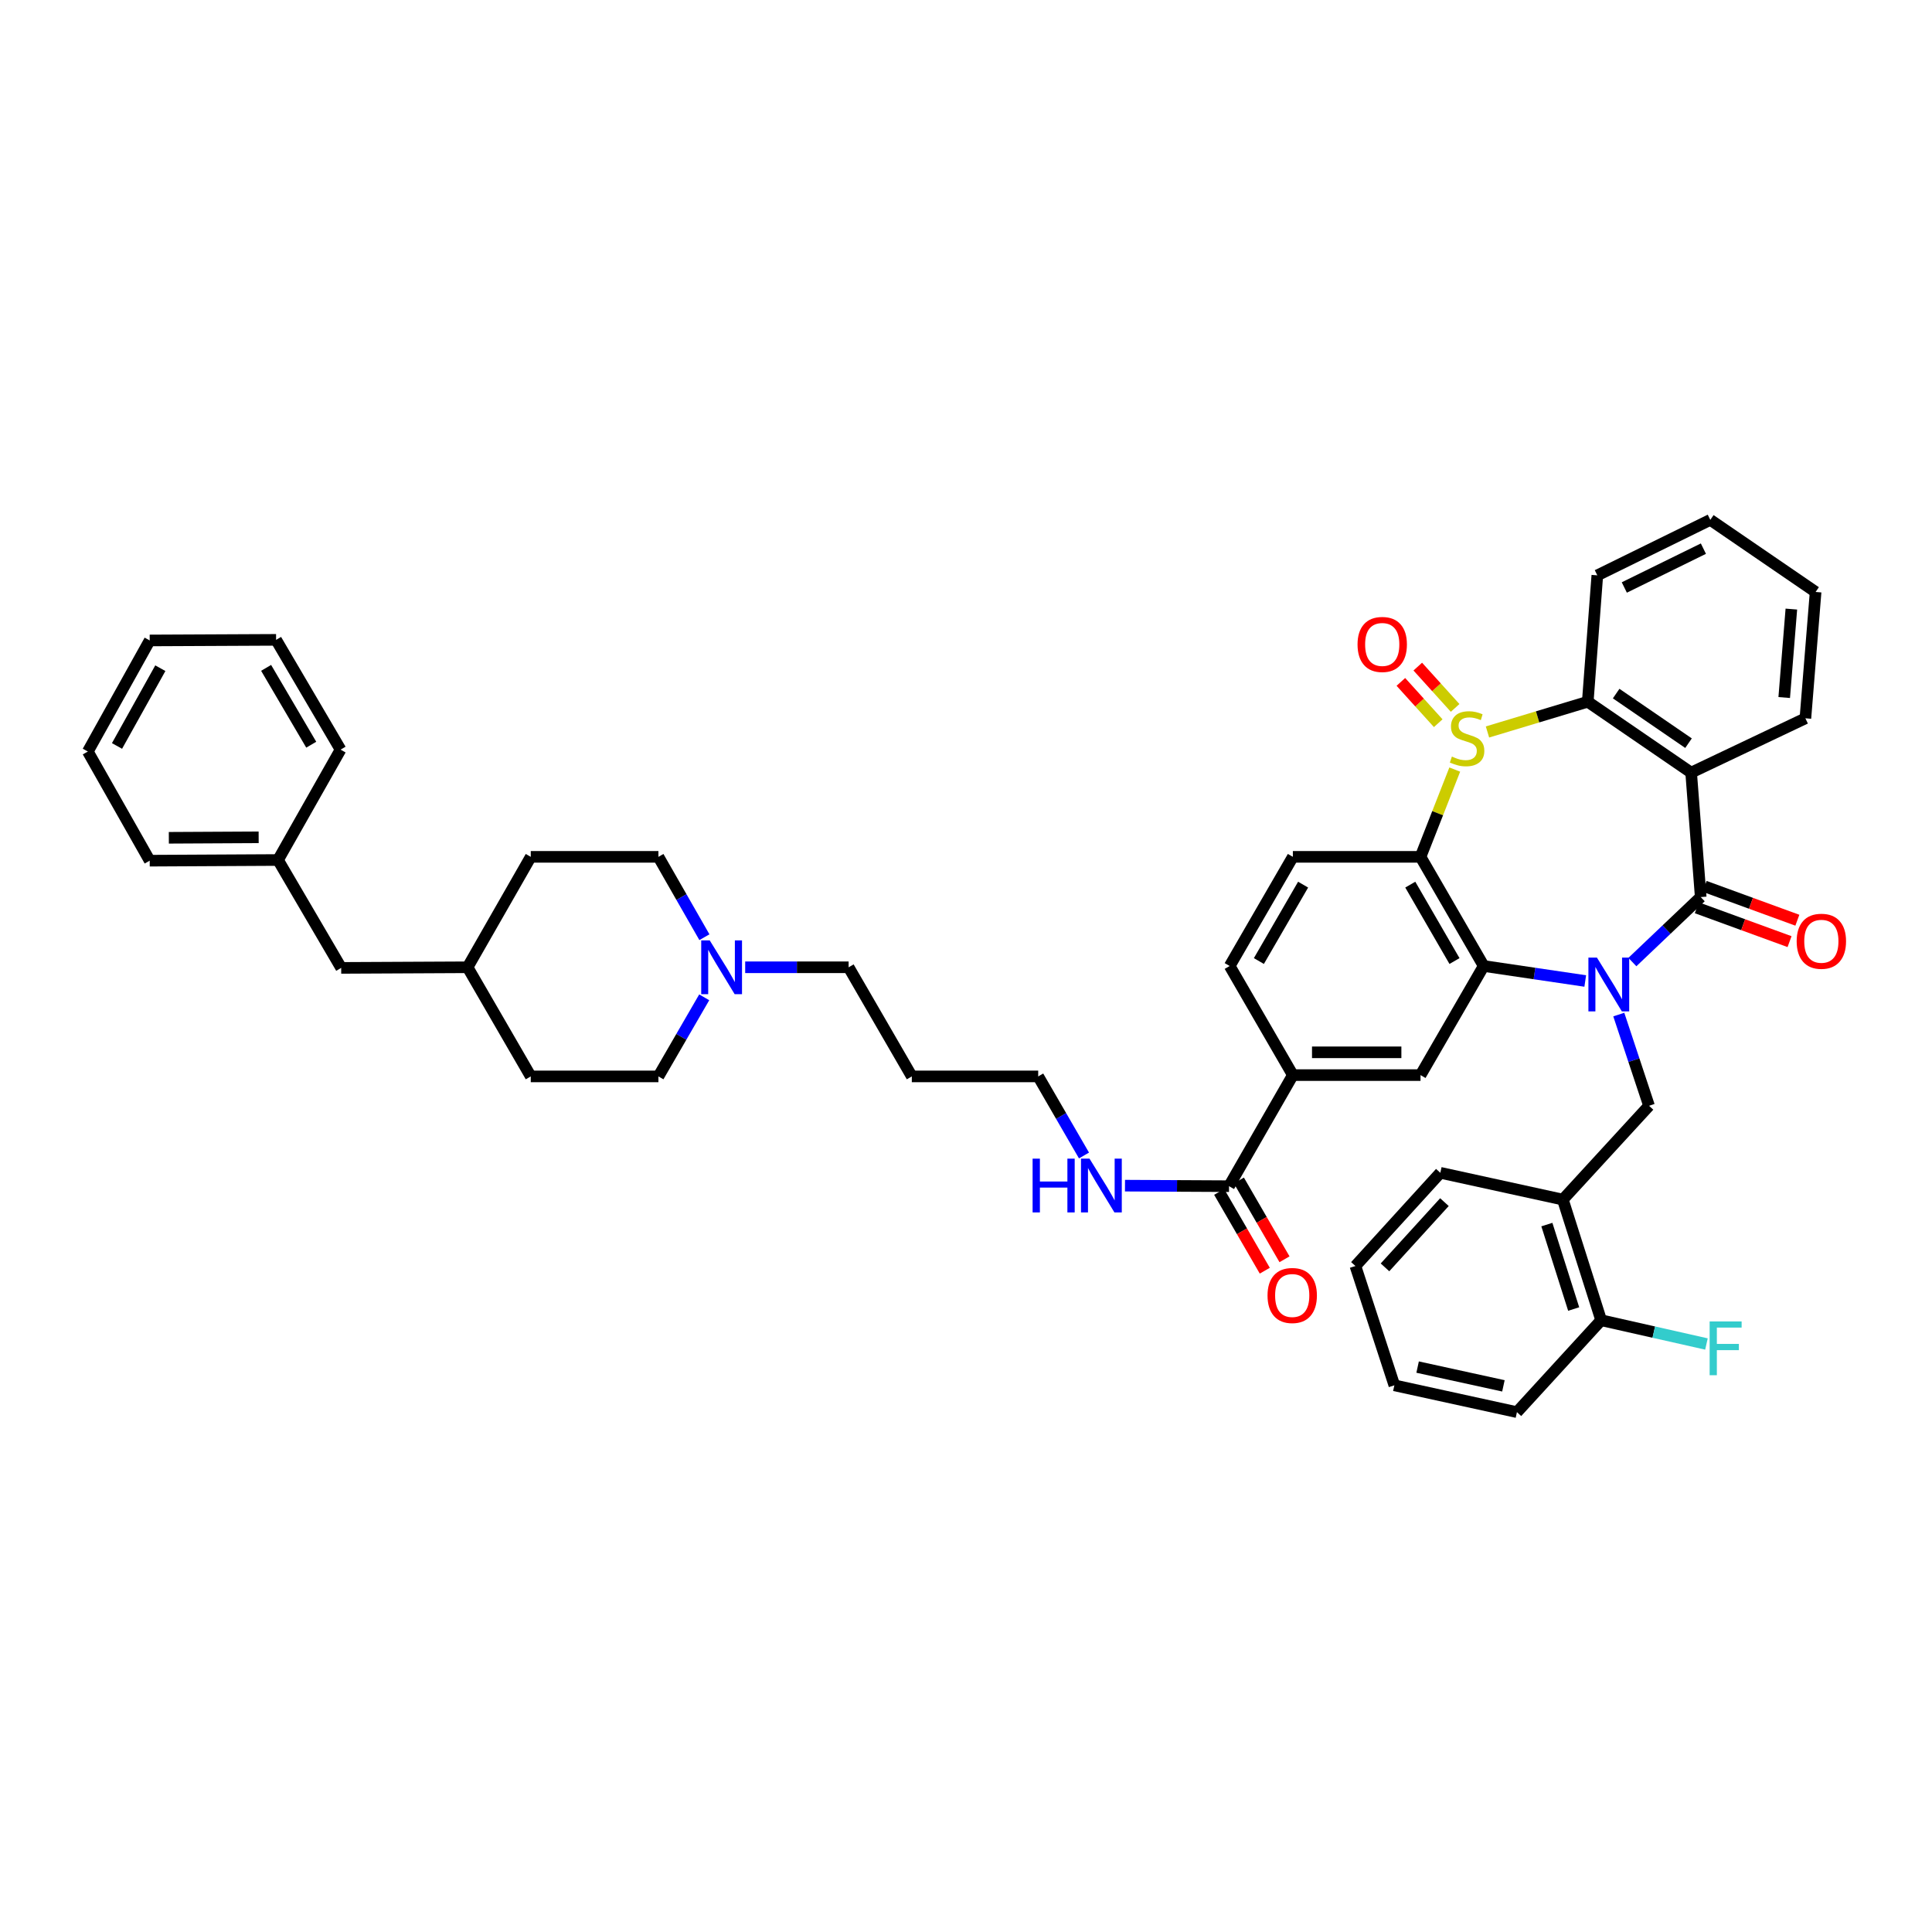 <?xml version='1.0' encoding='iso-8859-1'?>
<svg version='1.1' baseProfile='full'
              xmlns='http://www.w3.org/2000/svg'
                      xmlns:rdkit='http://www.rdkit.org/xml'
                      xmlns:xlink='http://www.w3.org/1999/xlink'
                  xml:space='preserve'
width='1000px' height='1000px' viewBox='0 0 1000 1000'>
<!-- END OF HEADER -->
<rect style='opacity:1.0;fill:#FFFFFF;stroke:none' width='1000' height='1000' x='0' y='0'> </rect>
<path class='bond-1' d='M 844.914,497.961 L 862.6,481.142' style='fill:none;fill-rule:evenodd;stroke:#0000FF;stroke-width:6px;stroke-linecap:butt;stroke-linejoin:miter;stroke-opacity:1' />
<path class='bond-1' d='M 862.6,481.142 L 880.287,464.322' style='fill:none;fill-rule:evenodd;stroke:#000000;stroke-width:6px;stroke-linecap:butt;stroke-linejoin:miter;stroke-opacity:1' />
<path class='bond-2' d='M 820.52,507.761 L 794.24,503.881' style='fill:none;fill-rule:evenodd;stroke:#0000FF;stroke-width:6px;stroke-linecap:butt;stroke-linejoin:miter;stroke-opacity:1' />
<path class='bond-2' d='M 794.24,503.881 L 767.959,500' style='fill:none;fill-rule:evenodd;stroke:#000000;stroke-width:6px;stroke-linecap:butt;stroke-linejoin:miter;stroke-opacity:1' />
<path class='bond-6' d='M 837.879,525.135 L 845.707,548.74' style='fill:none;fill-rule:evenodd;stroke:#0000FF;stroke-width:6px;stroke-linecap:butt;stroke-linejoin:miter;stroke-opacity:1' />
<path class='bond-6' d='M 845.707,548.74 L 853.535,572.345' style='fill:none;fill-rule:evenodd;stroke:#000000;stroke-width:6px;stroke-linecap:butt;stroke-linejoin:miter;stroke-opacity:1' />
<path class='bond-0' d='M 752.978,398.327 L 744.12,420.914' style='fill:none;fill-rule:evenodd;stroke:#CCCC00;stroke-width:6px;stroke-linecap:butt;stroke-linejoin:miter;stroke-opacity:1' />
<path class='bond-0' d='M 744.12,420.914 L 735.263,443.502' style='fill:none;fill-rule:evenodd;stroke:#000000;stroke-width:6px;stroke-linecap:butt;stroke-linejoin:miter;stroke-opacity:1' />
<path class='bond-12' d='M 753.172,366.414 L 743.504,355.724' style='fill:none;fill-rule:evenodd;stroke:#CCCC00;stroke-width:6px;stroke-linecap:butt;stroke-linejoin:miter;stroke-opacity:1' />
<path class='bond-12' d='M 743.504,355.724 L 733.836,345.035' style='fill:none;fill-rule:evenodd;stroke:#FF0000;stroke-width:6px;stroke-linecap:butt;stroke-linejoin:miter;stroke-opacity:1' />
<path class='bond-12' d='M 744.423,374.327 L 734.755,363.637' style='fill:none;fill-rule:evenodd;stroke:#CCCC00;stroke-width:6px;stroke-linecap:butt;stroke-linejoin:miter;stroke-opacity:1' />
<path class='bond-12' d='M 734.755,363.637 L 725.087,352.948' style='fill:none;fill-rule:evenodd;stroke:#FF0000;stroke-width:6px;stroke-linecap:butt;stroke-linejoin:miter;stroke-opacity:1' />
<path class='bond-43' d='M 769.917,378.867 L 795.87,371.044' style='fill:none;fill-rule:evenodd;stroke:#CCCC00;stroke-width:6px;stroke-linecap:butt;stroke-linejoin:miter;stroke-opacity:1' />
<path class='bond-43' d='M 795.87,371.044 L 821.823,363.221' style='fill:none;fill-rule:evenodd;stroke:#000000;stroke-width:6px;stroke-linecap:butt;stroke-linejoin:miter;stroke-opacity:1' />
<path class='bond-4' d='M 880.287,464.322 L 875.332,399.901' style='fill:none;fill-rule:evenodd;stroke:#000000;stroke-width:6px;stroke-linecap:butt;stroke-linejoin:miter;stroke-opacity:1' />
<path class='bond-14' d='M 878.264,469.863 L 902.265,478.624' style='fill:none;fill-rule:evenodd;stroke:#000000;stroke-width:6px;stroke-linecap:butt;stroke-linejoin:miter;stroke-opacity:1' />
<path class='bond-14' d='M 902.265,478.624 L 926.265,487.385' style='fill:none;fill-rule:evenodd;stroke:#FF0000;stroke-width:6px;stroke-linecap:butt;stroke-linejoin:miter;stroke-opacity:1' />
<path class='bond-14' d='M 882.309,458.782 L 906.31,467.543' style='fill:none;fill-rule:evenodd;stroke:#000000;stroke-width:6px;stroke-linecap:butt;stroke-linejoin:miter;stroke-opacity:1' />
<path class='bond-14' d='M 906.31,467.543 L 930.31,476.304' style='fill:none;fill-rule:evenodd;stroke:#FF0000;stroke-width:6px;stroke-linecap:butt;stroke-linejoin:miter;stroke-opacity:1' />
<path class='bond-3' d='M 767.959,500 L 735.263,443.502' style='fill:none;fill-rule:evenodd;stroke:#000000;stroke-width:6px;stroke-linecap:butt;stroke-linejoin:miter;stroke-opacity:1' />
<path class='bond-3' d='M 752.844,497.434 L 729.957,457.885' style='fill:none;fill-rule:evenodd;stroke:#000000;stroke-width:6px;stroke-linecap:butt;stroke-linejoin:miter;stroke-opacity:1' />
<path class='bond-7' d='M 767.959,500 L 735.263,556.472' style='fill:none;fill-rule:evenodd;stroke:#000000;stroke-width:6px;stroke-linecap:butt;stroke-linejoin:miter;stroke-opacity:1' />
<path class='bond-11' d='M 735.263,443.502 L 669.183,443.502' style='fill:none;fill-rule:evenodd;stroke:#000000;stroke-width:6px;stroke-linecap:butt;stroke-linejoin:miter;stroke-opacity:1' />
<path class='bond-5' d='M 875.332,399.901 L 821.823,363.221' style='fill:none;fill-rule:evenodd;stroke:#000000;stroke-width:6px;stroke-linecap:butt;stroke-linejoin:miter;stroke-opacity:1' />
<path class='bond-5' d='M 873.976,384.669 L 836.519,358.993' style='fill:none;fill-rule:evenodd;stroke:#000000;stroke-width:6px;stroke-linecap:butt;stroke-linejoin:miter;stroke-opacity:1' />
<path class='bond-21' d='M 875.332,399.901 L 934.472,371.799' style='fill:none;fill-rule:evenodd;stroke:#000000;stroke-width:6px;stroke-linecap:butt;stroke-linejoin:miter;stroke-opacity:1' />
<path class='bond-24' d='M 821.823,363.221 L 826.77,297.803' style='fill:none;fill-rule:evenodd;stroke:#000000;stroke-width:6px;stroke-linecap:butt;stroke-linejoin:miter;stroke-opacity:1' />
<path class='bond-8' d='M 853.535,572.345 L 808.925,620.907' style='fill:none;fill-rule:evenodd;stroke:#000000;stroke-width:6px;stroke-linecap:butt;stroke-linejoin:miter;stroke-opacity:1' />
<path class='bond-9' d='M 735.263,556.472 L 669.183,556.472' style='fill:none;fill-rule:evenodd;stroke:#000000;stroke-width:6px;stroke-linecap:butt;stroke-linejoin:miter;stroke-opacity:1' />
<path class='bond-9' d='M 725.351,544.676 L 679.095,544.676' style='fill:none;fill-rule:evenodd;stroke:#000000;stroke-width:6px;stroke-linecap:butt;stroke-linejoin:miter;stroke-opacity:1' />
<path class='bond-16' d='M 808.925,620.907 L 828.75,683.349' style='fill:none;fill-rule:evenodd;stroke:#000000;stroke-width:6px;stroke-linecap:butt;stroke-linejoin:miter;stroke-opacity:1' />
<path class='bond-16' d='M 800.655,633.843 L 814.533,677.552' style='fill:none;fill-rule:evenodd;stroke:#000000;stroke-width:6px;stroke-linecap:butt;stroke-linejoin:miter;stroke-opacity:1' />
<path class='bond-31' d='M 808.925,620.907 L 745.513,607.039' style='fill:none;fill-rule:evenodd;stroke:#000000;stroke-width:6px;stroke-linecap:butt;stroke-linejoin:miter;stroke-opacity:1' />
<path class='bond-10' d='M 669.183,556.472 L 636.14,613.966' style='fill:none;fill-rule:evenodd;stroke:#000000;stroke-width:6px;stroke-linecap:butt;stroke-linejoin:miter;stroke-opacity:1' />
<path class='bond-15' d='M 669.183,556.472 L 636.481,500' style='fill:none;fill-rule:evenodd;stroke:#000000;stroke-width:6px;stroke-linecap:butt;stroke-linejoin:miter;stroke-opacity:1' />
<path class='bond-17' d='M 631.036,616.922 L 642.843,637.316' style='fill:none;fill-rule:evenodd;stroke:#000000;stroke-width:6px;stroke-linecap:butt;stroke-linejoin:miter;stroke-opacity:1' />
<path class='bond-17' d='M 642.843,637.316 L 654.65,657.711' style='fill:none;fill-rule:evenodd;stroke:#FF0000;stroke-width:6px;stroke-linecap:butt;stroke-linejoin:miter;stroke-opacity:1' />
<path class='bond-17' d='M 641.245,611.011 L 653.052,631.406' style='fill:none;fill-rule:evenodd;stroke:#000000;stroke-width:6px;stroke-linecap:butt;stroke-linejoin:miter;stroke-opacity:1' />
<path class='bond-17' d='M 653.052,631.406 L 664.859,651.8' style='fill:none;fill-rule:evenodd;stroke:#FF0000;stroke-width:6px;stroke-linecap:butt;stroke-linejoin:miter;stroke-opacity:1' />
<path class='bond-18' d='M 636.14,613.966 L 609.215,613.83' style='fill:none;fill-rule:evenodd;stroke:#000000;stroke-width:6px;stroke-linecap:butt;stroke-linejoin:miter;stroke-opacity:1' />
<path class='bond-18' d='M 609.215,613.83 L 582.29,613.694' style='fill:none;fill-rule:evenodd;stroke:#0000FF;stroke-width:6px;stroke-linecap:butt;stroke-linejoin:miter;stroke-opacity:1' />
<path class='bond-44' d='M 669.183,443.502 L 636.481,500' style='fill:none;fill-rule:evenodd;stroke:#000000;stroke-width:6px;stroke-linecap:butt;stroke-linejoin:miter;stroke-opacity:1' />
<path class='bond-44' d='M 674.488,457.886 L 651.596,497.435' style='fill:none;fill-rule:evenodd;stroke:#000000;stroke-width:6px;stroke-linecap:butt;stroke-linejoin:miter;stroke-opacity:1' />
<path class='bond-13' d='M 385.708,500.662 L 412.476,500.662' style='fill:none;fill-rule:evenodd;stroke:#0000FF;stroke-width:6px;stroke-linecap:butt;stroke-linejoin:miter;stroke-opacity:1' />
<path class='bond-13' d='M 412.476,500.662 L 439.245,500.662' style='fill:none;fill-rule:evenodd;stroke:#000000;stroke-width:6px;stroke-linecap:butt;stroke-linejoin:miter;stroke-opacity:1' />
<path class='bond-19' d='M 364.599,485.096 L 352.698,464.299' style='fill:none;fill-rule:evenodd;stroke:#0000FF;stroke-width:6px;stroke-linecap:butt;stroke-linejoin:miter;stroke-opacity:1' />
<path class='bond-19' d='M 352.698,464.299 L 340.797,443.502' style='fill:none;fill-rule:evenodd;stroke:#000000;stroke-width:6px;stroke-linecap:butt;stroke-linejoin:miter;stroke-opacity:1' />
<path class='bond-20' d='M 364.501,516.213 L 352.649,536.68' style='fill:none;fill-rule:evenodd;stroke:#0000FF;stroke-width:6px;stroke-linecap:butt;stroke-linejoin:miter;stroke-opacity:1' />
<path class='bond-20' d='M 352.649,536.68 L 340.797,557.147' style='fill:none;fill-rule:evenodd;stroke:#000000;stroke-width:6px;stroke-linecap:butt;stroke-linejoin:miter;stroke-opacity:1' />
<path class='bond-22' d='M 828.75,683.349 L 856.003,689.5' style='fill:none;fill-rule:evenodd;stroke:#000000;stroke-width:6px;stroke-linecap:butt;stroke-linejoin:miter;stroke-opacity:1' />
<path class='bond-22' d='M 856.003,689.5 L 883.256,695.651' style='fill:none;fill-rule:evenodd;stroke:#33CCCC;stroke-width:6px;stroke-linecap:butt;stroke-linejoin:miter;stroke-opacity:1' />
<path class='bond-33' d='M 828.75,683.349 L 785.162,730.921' style='fill:none;fill-rule:evenodd;stroke:#000000;stroke-width:6px;stroke-linecap:butt;stroke-linejoin:miter;stroke-opacity:1' />
<path class='bond-32' d='M 561.075,598.081 L 549.223,577.614' style='fill:none;fill-rule:evenodd;stroke:#0000FF;stroke-width:6px;stroke-linecap:butt;stroke-linejoin:miter;stroke-opacity:1' />
<path class='bond-32' d='M 549.223,577.614 L 537.372,557.147' style='fill:none;fill-rule:evenodd;stroke:#000000;stroke-width:6px;stroke-linecap:butt;stroke-linejoin:miter;stroke-opacity:1' />
<path class='bond-29' d='M 340.797,443.502 L 274.724,443.502' style='fill:none;fill-rule:evenodd;stroke:#000000;stroke-width:6px;stroke-linecap:butt;stroke-linejoin:miter;stroke-opacity:1' />
<path class='bond-28' d='M 340.797,557.147 L 274.724,557.147' style='fill:none;fill-rule:evenodd;stroke:#000000;stroke-width:6px;stroke-linecap:butt;stroke-linejoin:miter;stroke-opacity:1' />
<path class='bond-36' d='M 934.472,371.799 L 939.754,306.401' style='fill:none;fill-rule:evenodd;stroke:#000000;stroke-width:6px;stroke-linecap:butt;stroke-linejoin:miter;stroke-opacity:1' />
<path class='bond-36' d='M 923.506,361.04 L 927.203,315.261' style='fill:none;fill-rule:evenodd;stroke:#000000;stroke-width:6px;stroke-linecap:butt;stroke-linejoin:miter;stroke-opacity:1' />
<path class='bond-23' d='M 176.598,500.983 L 242.016,500.662' style='fill:none;fill-rule:evenodd;stroke:#000000;stroke-width:6px;stroke-linecap:butt;stroke-linejoin:miter;stroke-opacity:1' />
<path class='bond-26' d='M 176.598,500.983 L 143.902,445.14' style='fill:none;fill-rule:evenodd;stroke:#000000;stroke-width:6px;stroke-linecap:butt;stroke-linejoin:miter;stroke-opacity:1' />
<path class='bond-46' d='M 826.77,297.803 L 885.248,269.079' style='fill:none;fill-rule:evenodd;stroke:#000000;stroke-width:6px;stroke-linecap:butt;stroke-linejoin:miter;stroke-opacity:1' />
<path class='bond-46' d='M 840.743,304.082 L 881.677,283.975' style='fill:none;fill-rule:evenodd;stroke:#000000;stroke-width:6px;stroke-linecap:butt;stroke-linejoin:miter;stroke-opacity:1' />
<path class='bond-25' d='M 242.016,500.662 L 274.724,557.147' style='fill:none;fill-rule:evenodd;stroke:#000000;stroke-width:6px;stroke-linecap:butt;stroke-linejoin:miter;stroke-opacity:1' />
<path class='bond-47' d='M 242.016,500.662 L 274.724,443.502' style='fill:none;fill-rule:evenodd;stroke:#000000;stroke-width:6px;stroke-linecap:butt;stroke-linejoin:miter;stroke-opacity:1' />
<path class='bond-34' d='M 143.902,445.14 L 77.488,445.487' style='fill:none;fill-rule:evenodd;stroke:#000000;stroke-width:6px;stroke-linecap:butt;stroke-linejoin:miter;stroke-opacity:1' />
<path class='bond-34' d='M 133.878,433.396 L 87.389,433.639' style='fill:none;fill-rule:evenodd;stroke:#000000;stroke-width:6px;stroke-linecap:butt;stroke-linejoin:miter;stroke-opacity:1' />
<path class='bond-35' d='M 143.902,445.14 L 176.277,388.006' style='fill:none;fill-rule:evenodd;stroke:#000000;stroke-width:6px;stroke-linecap:butt;stroke-linejoin:miter;stroke-opacity:1' />
<path class='bond-27' d='M 439.245,500.662 L 471.954,557.147' style='fill:none;fill-rule:evenodd;stroke:#000000;stroke-width:6px;stroke-linecap:butt;stroke-linejoin:miter;stroke-opacity:1' />
<path class='bond-30' d='M 471.954,557.147 L 537.372,557.147' style='fill:none;fill-rule:evenodd;stroke:#000000;stroke-width:6px;stroke-linecap:butt;stroke-linejoin:miter;stroke-opacity:1' />
<path class='bond-38' d='M 745.513,607.039 L 701.558,655.274' style='fill:none;fill-rule:evenodd;stroke:#000000;stroke-width:6px;stroke-linecap:butt;stroke-linejoin:miter;stroke-opacity:1' />
<path class='bond-38' d='M 747.639,622.22 L 716.87,655.984' style='fill:none;fill-rule:evenodd;stroke:#000000;stroke-width:6px;stroke-linecap:butt;stroke-linejoin:miter;stroke-opacity:1' />
<path class='bond-45' d='M 785.162,730.921 L 721.717,717.041' style='fill:none;fill-rule:evenodd;stroke:#000000;stroke-width:6px;stroke-linecap:butt;stroke-linejoin:miter;stroke-opacity:1' />
<path class='bond-45' d='M 778.166,717.315 L 733.755,707.599' style='fill:none;fill-rule:evenodd;stroke:#000000;stroke-width:6px;stroke-linecap:butt;stroke-linejoin:miter;stroke-opacity:1' />
<path class='bond-40' d='M 77.488,445.487 L 45.455,388.989' style='fill:none;fill-rule:evenodd;stroke:#000000;stroke-width:6px;stroke-linecap:butt;stroke-linejoin:miter;stroke-opacity:1' />
<path class='bond-41' d='M 176.277,388.006 L 142.906,331.187' style='fill:none;fill-rule:evenodd;stroke:#000000;stroke-width:6px;stroke-linecap:butt;stroke-linejoin:miter;stroke-opacity:1' />
<path class='bond-41' d='M 161.099,385.457 L 137.74,345.684' style='fill:none;fill-rule:evenodd;stroke:#000000;stroke-width:6px;stroke-linecap:butt;stroke-linejoin:miter;stroke-opacity:1' />
<path class='bond-37' d='M 939.754,306.401 L 885.248,269.079' style='fill:none;fill-rule:evenodd;stroke:#000000;stroke-width:6px;stroke-linecap:butt;stroke-linejoin:miter;stroke-opacity:1' />
<path class='bond-39' d='M 701.558,655.274 L 721.717,717.041' style='fill:none;fill-rule:evenodd;stroke:#000000;stroke-width:6px;stroke-linecap:butt;stroke-linejoin:miter;stroke-opacity:1' />
<path class='bond-48' d='M 45.455,388.989 L 77.488,331.495' style='fill:none;fill-rule:evenodd;stroke:#000000;stroke-width:6px;stroke-linecap:butt;stroke-linejoin:miter;stroke-opacity:1' />
<path class='bond-48' d='M 60.565,386.107 L 82.988,345.86' style='fill:none;fill-rule:evenodd;stroke:#000000;stroke-width:6px;stroke-linecap:butt;stroke-linejoin:miter;stroke-opacity:1' />
<path class='bond-42' d='M 142.906,331.187 L 77.488,331.495' style='fill:none;fill-rule:evenodd;stroke:#000000;stroke-width:6px;stroke-linecap:butt;stroke-linejoin:miter;stroke-opacity:1' />
<path  class='atom-0' d='M 826.561 495.642
L 835.683 510.387
Q 836.588 511.842, 838.043 514.477
Q 839.497 517.111, 839.576 517.269
L 839.576 495.642
L 843.272 495.642
L 843.272 523.481
L 839.458 523.481
L 829.667 507.36
Q 828.527 505.472, 827.308 503.31
Q 826.128 501.147, 825.774 500.478
L 825.774 523.481
L 822.157 523.481
L 822.157 495.642
L 826.561 495.642
' fill='#0000FF'/>
<path  class='atom-1' d='M 751.496 391.604
Q 751.811 391.722, 753.108 392.273
Q 754.406 392.823, 755.822 393.177
Q 757.276 393.491, 758.692 393.491
Q 761.327 393.491, 762.86 392.233
Q 764.394 390.936, 764.394 388.694
Q 764.394 387.161, 763.607 386.217
Q 762.86 385.273, 761.68 384.762
Q 760.501 384.251, 758.535 383.661
Q 756.058 382.914, 754.563 382.206
Q 753.108 381.498, 752.047 380.004
Q 751.024 378.51, 751.024 375.993
Q 751.024 372.494, 753.384 370.331
Q 755.782 368.169, 760.501 368.169
Q 763.725 368.169, 767.382 369.702
L 766.478 372.73
Q 763.135 371.354, 760.619 371.354
Q 757.906 371.354, 756.411 372.494
Q 754.917 373.595, 754.957 375.522
Q 754.957 377.016, 755.704 377.92
Q 756.49 378.825, 757.591 379.336
Q 758.731 379.847, 760.619 380.437
Q 763.135 381.223, 764.63 382.01
Q 766.124 382.796, 767.185 384.408
Q 768.286 385.981, 768.286 388.694
Q 768.286 392.548, 765.691 394.632
Q 763.135 396.677, 758.849 396.677
Q 756.372 396.677, 754.485 396.126
Q 752.637 395.615, 750.435 394.71
L 751.496 391.604
' fill='#CCCC00'/>
<path  class='atom-13' d='M 702.659 333.566
Q 702.659 326.881, 705.962 323.146
Q 709.265 319.41, 715.439 319.41
Q 721.612 319.41, 724.915 323.146
Q 728.218 326.881, 728.218 333.566
Q 728.218 340.329, 724.876 344.182
Q 721.533 347.997, 715.439 347.997
Q 709.304 347.997, 705.962 344.182
Q 702.659 340.368, 702.659 333.566
M 715.439 344.851
Q 719.685 344.851, 721.966 342.02
Q 724.286 339.149, 724.286 333.566
Q 724.286 328.1, 721.966 325.348
Q 719.685 322.556, 715.439 322.556
Q 711.192 322.556, 708.872 325.308
Q 706.591 328.061, 706.591 333.566
Q 706.591 339.189, 708.872 342.02
Q 711.192 344.851, 715.439 344.851
' fill='#FF0000'/>
<path  class='atom-14' d='M 367.353 486.742
L 376.475 501.488
Q 377.379 502.943, 378.834 505.577
Q 380.289 508.212, 380.368 508.369
L 380.368 486.742
L 384.064 486.742
L 384.064 514.582
L 380.25 514.582
L 370.459 498.46
Q 369.319 496.572, 368.1 494.41
Q 366.92 492.247, 366.566 491.579
L 366.566 514.582
L 362.949 514.582
L 362.949 486.742
L 367.353 486.742
' fill='#0000FF'/>
<path  class='atom-15' d='M 929.95 487.194
Q 929.95 480.51, 933.253 476.774
Q 936.556 473.039, 942.729 473.039
Q 948.903 473.039, 952.206 476.774
Q 955.509 480.51, 955.509 487.194
Q 955.509 493.958, 952.166 497.811
Q 948.824 501.625, 942.729 501.625
Q 936.595 501.625, 933.253 497.811
Q 929.95 493.997, 929.95 487.194
M 942.729 498.48
Q 946.976 498.48, 949.257 495.648
Q 951.577 492.778, 951.577 487.194
Q 951.577 481.729, 949.257 478.976
Q 946.976 476.184, 942.729 476.184
Q 938.483 476.184, 936.163 478.937
Q 933.882 481.689, 933.882 487.194
Q 933.882 492.817, 936.163 495.648
Q 938.483 498.48, 942.729 498.48
' fill='#FF0000'/>
<path  class='atom-18' d='M 656.07 670.543
Q 656.07 663.859, 659.373 660.123
Q 662.676 656.388, 668.849 656.388
Q 675.023 656.388, 678.326 660.123
Q 681.629 663.859, 681.629 670.543
Q 681.629 677.307, 678.286 681.16
Q 674.944 684.974, 668.849 684.974
Q 662.715 684.974, 659.373 681.16
Q 656.07 677.346, 656.07 670.543
M 668.849 681.829
Q 673.096 681.829, 675.377 678.998
Q 677.697 676.127, 677.697 670.543
Q 677.697 665.078, 675.377 662.325
Q 673.096 659.533, 668.849 659.533
Q 664.603 659.533, 662.283 662.286
Q 660.002 665.038, 660.002 670.543
Q 660.002 676.166, 662.283 678.998
Q 664.603 681.829, 668.849 681.829
' fill='#FF0000'/>
<path  class='atom-19' d='M 534.475 599.712
L 538.25 599.712
L 538.25 611.548
L 552.484 611.548
L 552.484 599.712
L 556.259 599.712
L 556.259 627.552
L 552.484 627.552
L 552.484 614.694
L 538.25 614.694
L 538.25 627.552
L 534.475 627.552
L 534.475 599.712
' fill='#0000FF'/>
<path  class='atom-19' d='M 563.927 599.712
L 573.049 614.458
Q 573.954 615.913, 575.409 618.547
Q 576.863 621.182, 576.942 621.339
L 576.942 599.712
L 580.638 599.712
L 580.638 627.552
L 576.824 627.552
L 567.033 611.43
Q 565.893 609.543, 564.674 607.38
Q 563.494 605.217, 563.14 604.549
L 563.14 627.552
L 559.523 627.552
L 559.523 599.712
L 563.927 599.712
' fill='#0000FF'/>
<path  class='atom-23' d='M 884.907 683.972
L 901.461 683.972
L 901.461 687.157
L 888.643 687.157
L 888.643 695.611
L 900.046 695.611
L 900.046 698.835
L 888.643 698.835
L 888.643 711.811
L 884.907 711.811
L 884.907 683.972
' fill='#33CCCC'/>
</svg>
